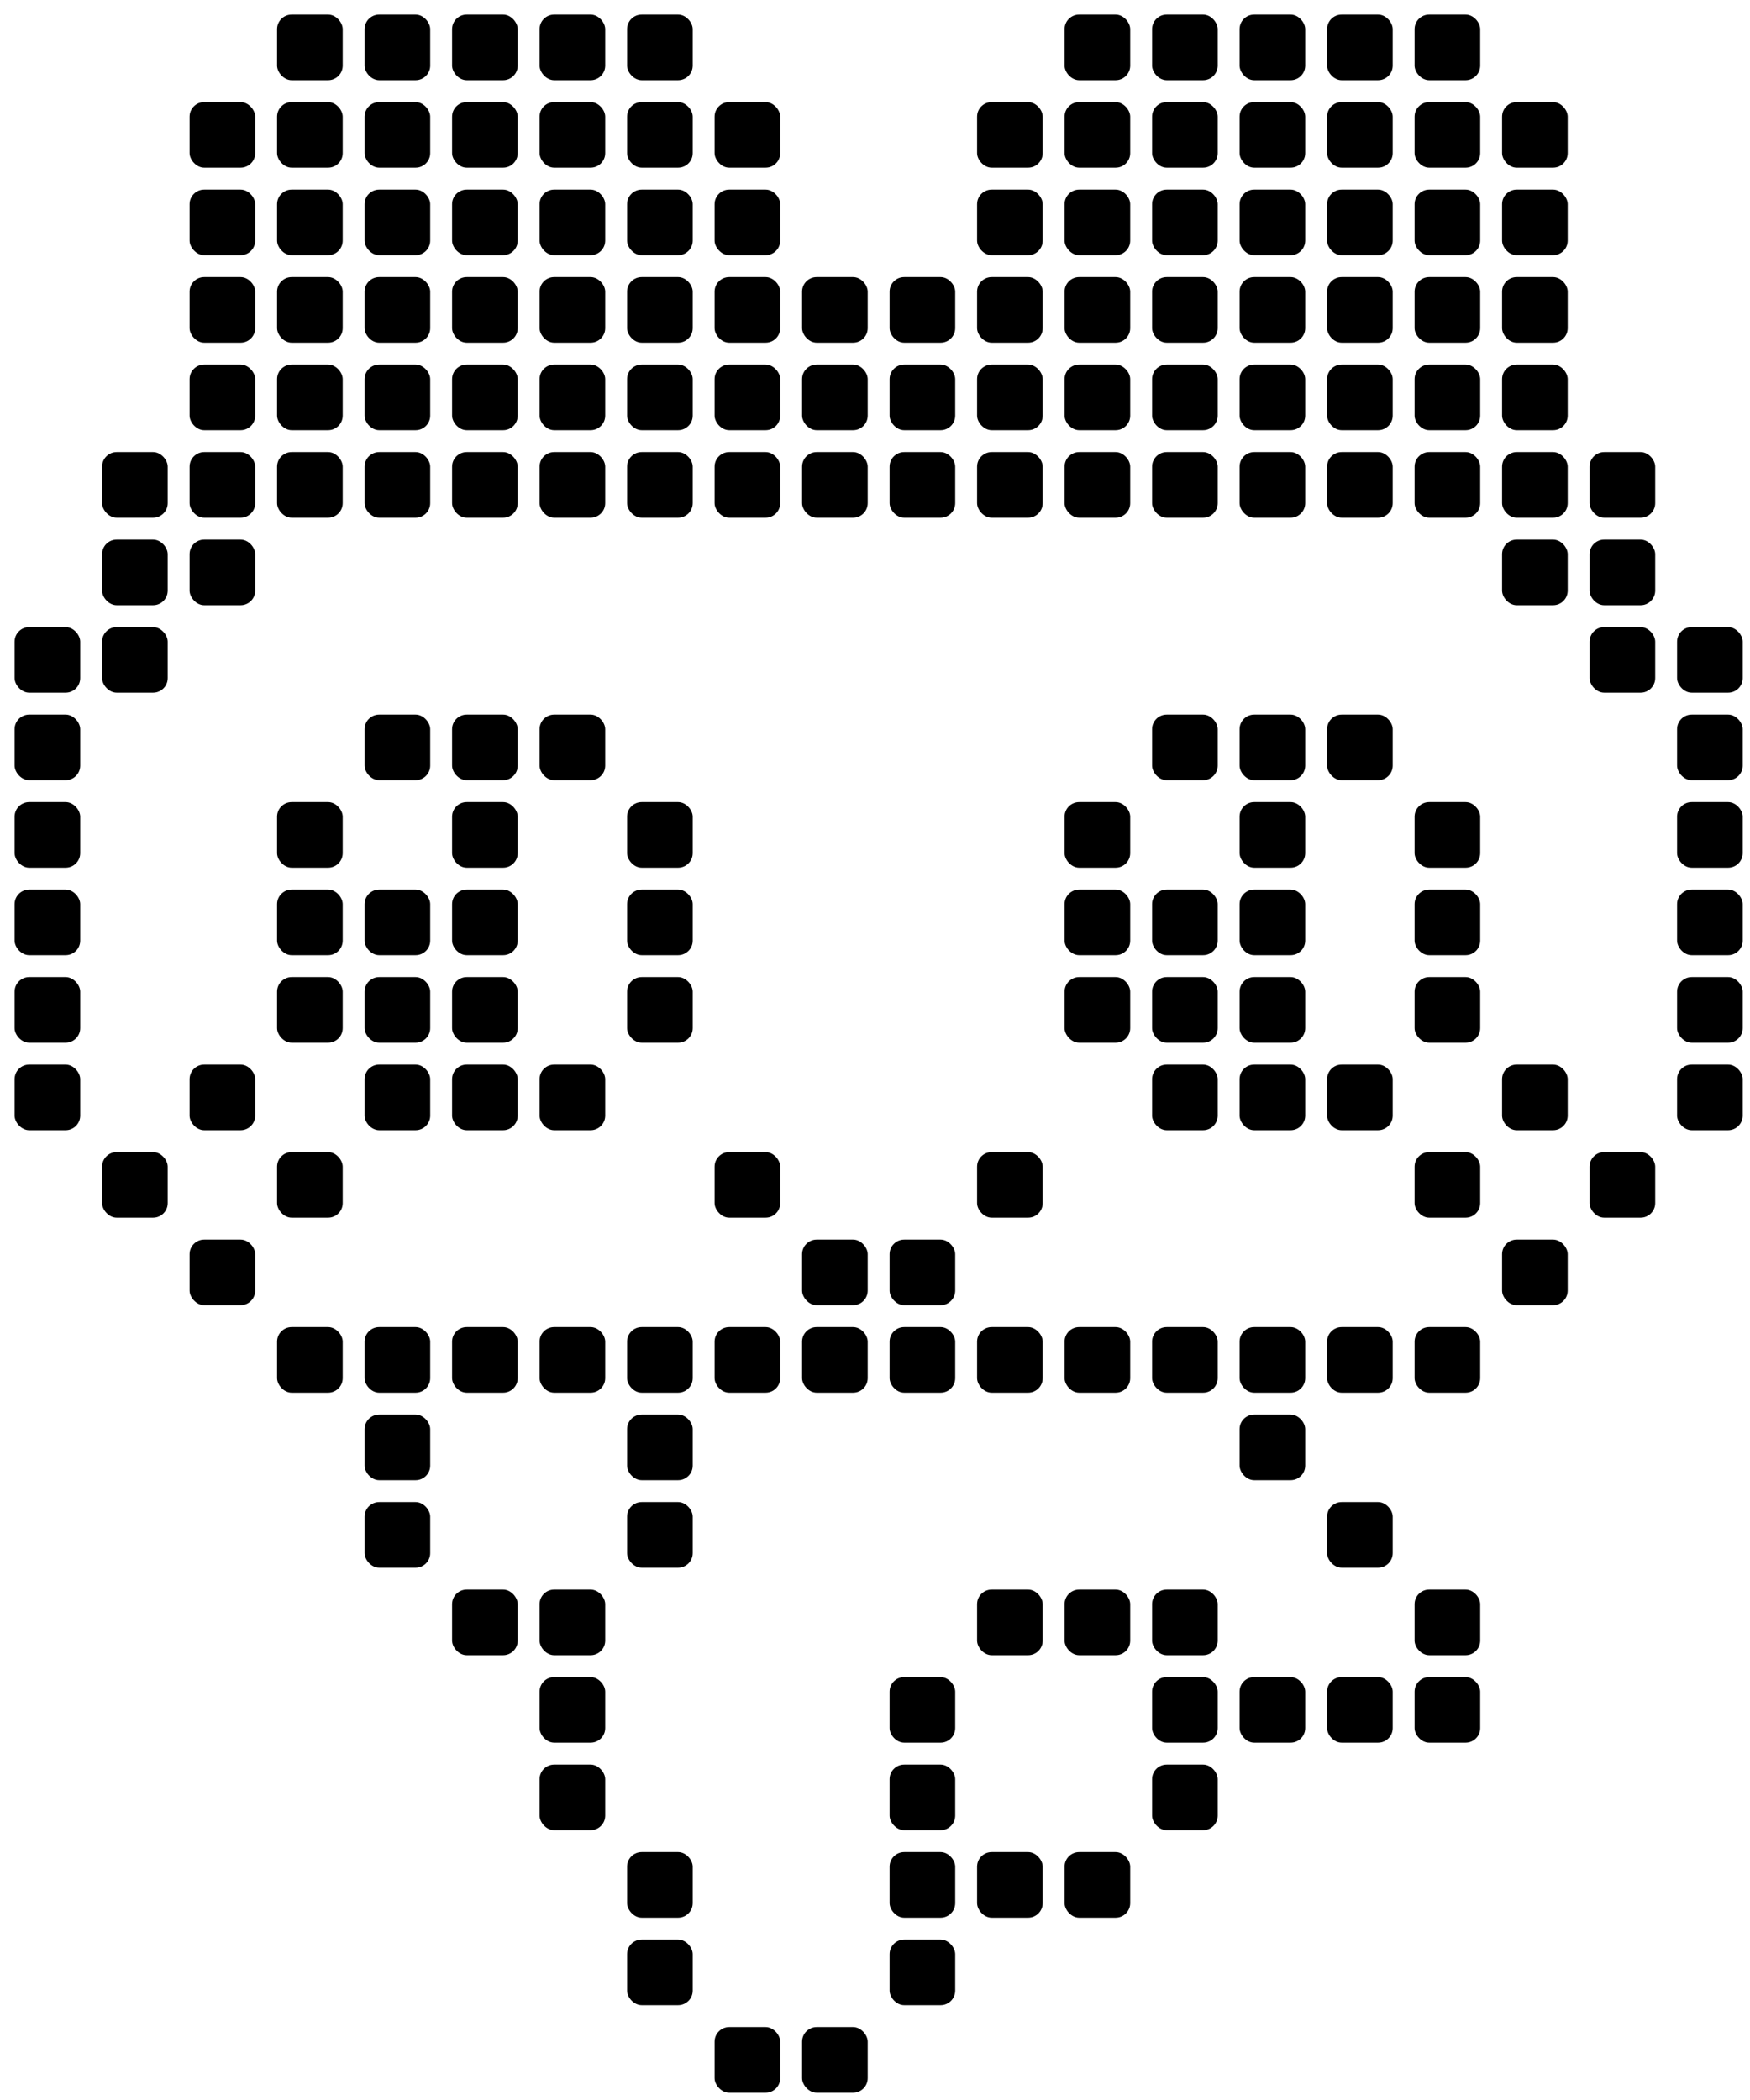 <?xml version="1.0" encoding="utf-8" ?>
<svg baseProfile="full" height="288" version="1.1" width="240" xmlns="http://www.w3.org/2000/svg" xmlns:ev="http://www.w3.org/2001/xml-events" xmlns:xlink="http://www.w3.org/1999/xlink"><defs /><rect fill="#000000" height="9" rx="2" ry="2" width="9" x="38" y="2" /><rect fill="#000000" height="9" rx="2" ry="2" width="9" x="50" y="2" /><rect fill="#000000" height="9" rx="2" ry="2" width="9" x="62" y="2" /><rect fill="#000000" height="9" rx="2" ry="2" width="9" x="74" y="2" /><rect fill="#000000" height="9" rx="2" ry="2" width="9" x="86" y="2" /><rect fill="#000000" height="9" rx="2" ry="2" width="9" x="146" y="2" /><rect fill="#000000" height="9" rx="2" ry="2" width="9" x="158" y="2" /><rect fill="#000000" height="9" rx="2" ry="2" width="9" x="170" y="2" /><rect fill="#000000" height="9" rx="2" ry="2" width="9" x="182" y="2" /><rect fill="#000000" height="9" rx="2" ry="2" width="9" x="194" y="2" /><rect fill="#000000" height="9" rx="2" ry="2" width="9" x="26" y="14" /><rect fill="#000000" height="9" rx="2" ry="2" width="9" x="38" y="14" /><rect fill="#000000" height="9" rx="2" ry="2" width="9" x="50" y="14" /><rect fill="#000000" height="9" rx="2" ry="2" width="9" x="62" y="14" /><rect fill="#000000" height="9" rx="2" ry="2" width="9" x="74" y="14" /><rect fill="#000000" height="9" rx="2" ry="2" width="9" x="86" y="14" /><rect fill="#000000" height="9" rx="2" ry="2" width="9" x="98" y="14" /><rect fill="#000000" height="9" rx="2" ry="2" width="9" x="134" y="14" /><rect fill="#000000" height="9" rx="2" ry="2" width="9" x="146" y="14" /><rect fill="#000000" height="9" rx="2" ry="2" width="9" x="158" y="14" /><rect fill="#000000" height="9" rx="2" ry="2" width="9" x="170" y="14" /><rect fill="#000000" height="9" rx="2" ry="2" width="9" x="182" y="14" /><rect fill="#000000" height="9" rx="2" ry="2" width="9" x="194" y="14" /><rect fill="#000000" height="9" rx="2" ry="2" width="9" x="206" y="14" /><rect fill="#000000" height="9" rx="2" ry="2" width="9" x="26" y="26" /><rect fill="#000000" height="9" rx="2" ry="2" width="9" x="38" y="26" /><rect fill="#000000" height="9" rx="2" ry="2" width="9" x="50" y="26" /><rect fill="#000000" height="9" rx="2" ry="2" width="9" x="62" y="26" /><rect fill="#000000" height="9" rx="2" ry="2" width="9" x="74" y="26" /><rect fill="#000000" height="9" rx="2" ry="2" width="9" x="86" y="26" /><rect fill="#000000" height="9" rx="2" ry="2" width="9" x="98" y="26" /><rect fill="#000000" height="9" rx="2" ry="2" width="9" x="134" y="26" /><rect fill="#000000" height="9" rx="2" ry="2" width="9" x="146" y="26" /><rect fill="#000000" height="9" rx="2" ry="2" width="9" x="158" y="26" /><rect fill="#000000" height="9" rx="2" ry="2" width="9" x="170" y="26" /><rect fill="#000000" height="9" rx="2" ry="2" width="9" x="182" y="26" /><rect fill="#000000" height="9" rx="2" ry="2" width="9" x="194" y="26" /><rect fill="#000000" height="9" rx="2" ry="2" width="9" x="206" y="26" /><rect fill="#000000" height="9" rx="2" ry="2" width="9" x="26" y="38" /><rect fill="#000000" height="9" rx="2" ry="2" width="9" x="38" y="38" /><rect fill="#000000" height="9" rx="2" ry="2" width="9" x="50" y="38" /><rect fill="#000000" height="9" rx="2" ry="2" width="9" x="62" y="38" /><rect fill="#000000" height="9" rx="2" ry="2" width="9" x="74" y="38" /><rect fill="#000000" height="9" rx="2" ry="2" width="9" x="86" y="38" /><rect fill="#000000" height="9" rx="2" ry="2" width="9" x="98" y="38" /><rect fill="#000000" height="9" rx="2" ry="2" width="9" x="110" y="38" /><rect fill="#000000" height="9" rx="2" ry="2" width="9" x="122" y="38" /><rect fill="#000000" height="9" rx="2" ry="2" width="9" x="134" y="38" /><rect fill="#000000" height="9" rx="2" ry="2" width="9" x="146" y="38" /><rect fill="#000000" height="9" rx="2" ry="2" width="9" x="158" y="38" /><rect fill="#000000" height="9" rx="2" ry="2" width="9" x="170" y="38" /><rect fill="#000000" height="9" rx="2" ry="2" width="9" x="182" y="38" /><rect fill="#000000" height="9" rx="2" ry="2" width="9" x="194" y="38" /><rect fill="#000000" height="9" rx="2" ry="2" width="9" x="206" y="38" /><rect fill="#000000" height="9" rx="2" ry="2" width="9" x="26" y="50" /><rect fill="#000000" height="9" rx="2" ry="2" width="9" x="38" y="50" /><rect fill="#000000" height="9" rx="2" ry="2" width="9" x="50" y="50" /><rect fill="#000000" height="9" rx="2" ry="2" width="9" x="62" y="50" /><rect fill="#000000" height="9" rx="2" ry="2" width="9" x="74" y="50" /><rect fill="#000000" height="9" rx="2" ry="2" width="9" x="86" y="50" /><rect fill="#000000" height="9" rx="2" ry="2" width="9" x="98" y="50" /><rect fill="#000000" height="9" rx="2" ry="2" width="9" x="110" y="50" /><rect fill="#000000" height="9" rx="2" ry="2" width="9" x="122" y="50" /><rect fill="#000000" height="9" rx="2" ry="2" width="9" x="134" y="50" /><rect fill="#000000" height="9" rx="2" ry="2" width="9" x="146" y="50" /><rect fill="#000000" height="9" rx="2" ry="2" width="9" x="158" y="50" /><rect fill="#000000" height="9" rx="2" ry="2" width="9" x="170" y="50" /><rect fill="#000000" height="9" rx="2" ry="2" width="9" x="182" y="50" /><rect fill="#000000" height="9" rx="2" ry="2" width="9" x="194" y="50" /><rect fill="#000000" height="9" rx="2" ry="2" width="9" x="206" y="50" /><rect fill="#000000" height="9" rx="2" ry="2" width="9" x="14" y="62" /><rect fill="#000000" height="9" rx="2" ry="2" width="9" x="26" y="62" /><rect fill="#000000" height="9" rx="2" ry="2" width="9" x="38" y="62" /><rect fill="#000000" height="9" rx="2" ry="2" width="9" x="50" y="62" /><rect fill="#000000" height="9" rx="2" ry="2" width="9" x="62" y="62" /><rect fill="#000000" height="9" rx="2" ry="2" width="9" x="74" y="62" /><rect fill="#000000" height="9" rx="2" ry="2" width="9" x="86" y="62" /><rect fill="#000000" height="9" rx="2" ry="2" width="9" x="98" y="62" /><rect fill="#000000" height="9" rx="2" ry="2" width="9" x="110" y="62" /><rect fill="#000000" height="9" rx="2" ry="2" width="9" x="122" y="62" /><rect fill="#000000" height="9" rx="2" ry="2" width="9" x="134" y="62" /><rect fill="#000000" height="9" rx="2" ry="2" width="9" x="146" y="62" /><rect fill="#000000" height="9" rx="2" ry="2" width="9" x="158" y="62" /><rect fill="#000000" height="9" rx="2" ry="2" width="9" x="170" y="62" /><rect fill="#000000" height="9" rx="2" ry="2" width="9" x="182" y="62" /><rect fill="#000000" height="9" rx="2" ry="2" width="9" x="194" y="62" /><rect fill="#000000" height="9" rx="2" ry="2" width="9" x="206" y="62" /><rect fill="#000000" height="9" rx="2" ry="2" width="9" x="218" y="62" /><rect fill="#000000" height="9" rx="2" ry="2" width="9" x="14" y="74" /><rect fill="#000000" height="9" rx="2" ry="2" width="9" x="26" y="74" /><rect fill="#000000" height="9" rx="2" ry="2" width="9" x="206" y="74" /><rect fill="#000000" height="9" rx="2" ry="2" width="9" x="218" y="74" /><rect fill="#000000" height="9" rx="2" ry="2" width="9" x="2" y="86" /><rect fill="#000000" height="9" rx="2" ry="2" width="9" x="14" y="86" /><rect fill="#000000" height="9" rx="2" ry="2" width="9" x="218" y="86" /><rect fill="#000000" height="9" rx="2" ry="2" width="9" x="230" y="86" /><rect fill="#000000" height="9" rx="2" ry="2" width="9" x="2" y="98" /><rect fill="#000000" height="9" rx="2" ry="2" width="9" x="50" y="98" /><rect fill="#000000" height="9" rx="2" ry="2" width="9" x="62" y="98" /><rect fill="#000000" height="9" rx="2" ry="2" width="9" x="74" y="98" /><rect fill="#000000" height="9" rx="2" ry="2" width="9" x="158" y="98" /><rect fill="#000000" height="9" rx="2" ry="2" width="9" x="170" y="98" /><rect fill="#000000" height="9" rx="2" ry="2" width="9" x="182" y="98" /><rect fill="#000000" height="9" rx="2" ry="2" width="9" x="230" y="98" /><rect fill="#000000" height="9" rx="2" ry="2" width="9" x="2" y="110" /><rect fill="#000000" height="9" rx="2" ry="2" width="9" x="38" y="110" /><rect fill="#000000" height="9" rx="2" ry="2" width="9" x="62" y="110" /><rect fill="#000000" height="9" rx="2" ry="2" width="9" x="86" y="110" /><rect fill="#000000" height="9" rx="2" ry="2" width="9" x="146" y="110" /><rect fill="#000000" height="9" rx="2" ry="2" width="9" x="170" y="110" /><rect fill="#000000" height="9" rx="2" ry="2" width="9" x="194" y="110" /><rect fill="#000000" height="9" rx="2" ry="2" width="9" x="230" y="110" /><rect fill="#000000" height="9" rx="2" ry="2" width="9" x="2" y="122" /><rect fill="#000000" height="9" rx="2" ry="2" width="9" x="38" y="122" /><rect fill="#000000" height="9" rx="2" ry="2" width="9" x="50" y="122" /><rect fill="#000000" height="9" rx="2" ry="2" width="9" x="62" y="122" /><rect fill="#000000" height="9" rx="2" ry="2" width="9" x="86" y="122" /><rect fill="#000000" height="9" rx="2" ry="2" width="9" x="146" y="122" /><rect fill="#000000" height="9" rx="2" ry="2" width="9" x="158" y="122" /><rect fill="#000000" height="9" rx="2" ry="2" width="9" x="170" y="122" /><rect fill="#000000" height="9" rx="2" ry="2" width="9" x="194" y="122" /><rect fill="#000000" height="9" rx="2" ry="2" width="9" x="230" y="122" /><rect fill="#000000" height="9" rx="2" ry="2" width="9" x="2" y="134" /><rect fill="#000000" height="9" rx="2" ry="2" width="9" x="38" y="134" /><rect fill="#000000" height="9" rx="2" ry="2" width="9" x="50" y="134" /><rect fill="#000000" height="9" rx="2" ry="2" width="9" x="62" y="134" /><rect fill="#000000" height="9" rx="2" ry="2" width="9" x="86" y="134" /><rect fill="#000000" height="9" rx="2" ry="2" width="9" x="146" y="134" /><rect fill="#000000" height="9" rx="2" ry="2" width="9" x="158" y="134" /><rect fill="#000000" height="9" rx="2" ry="2" width="9" x="170" y="134" /><rect fill="#000000" height="9" rx="2" ry="2" width="9" x="194" y="134" /><rect fill="#000000" height="9" rx="2" ry="2" width="9" x="230" y="134" /><rect fill="#000000" height="9" rx="2" ry="2" width="9" x="2" y="146" /><rect fill="#000000" height="9" rx="2" ry="2" width="9" x="26" y="146" /><rect fill="#000000" height="9" rx="2" ry="2" width="9" x="50" y="146" /><rect fill="#000000" height="9" rx="2" ry="2" width="9" x="62" y="146" /><rect fill="#000000" height="9" rx="2" ry="2" width="9" x="74" y="146" /><rect fill="#000000" height="9" rx="2" ry="2" width="9" x="158" y="146" /><rect fill="#000000" height="9" rx="2" ry="2" width="9" x="170" y="146" /><rect fill="#000000" height="9" rx="2" ry="2" width="9" x="182" y="146" /><rect fill="#000000" height="9" rx="2" ry="2" width="9" x="206" y="146" /><rect fill="#000000" height="9" rx="2" ry="2" width="9" x="230" y="146" /><rect fill="#000000" height="9" rx="2" ry="2" width="9" x="14" y="158" /><rect fill="#000000" height="9" rx="2" ry="2" width="9" x="38" y="158" /><rect fill="#000000" height="9" rx="2" ry="2" width="9" x="98" y="158" /><rect fill="#000000" height="9" rx="2" ry="2" width="9" x="134" y="158" /><rect fill="#000000" height="9" rx="2" ry="2" width="9" x="194" y="158" /><rect fill="#000000" height="9" rx="2" ry="2" width="9" x="218" y="158" /><rect fill="#000000" height="9" rx="2" ry="2" width="9" x="26" y="170" /><rect fill="#000000" height="9" rx="2" ry="2" width="9" x="110" y="170" /><rect fill="#000000" height="9" rx="2" ry="2" width="9" x="122" y="170" /><rect fill="#000000" height="9" rx="2" ry="2" width="9" x="206" y="170" /><rect fill="#000000" height="9" rx="2" ry="2" width="9" x="38" y="182" /><rect fill="#000000" height="9" rx="2" ry="2" width="9" x="50" y="182" /><rect fill="#000000" height="9" rx="2" ry="2" width="9" x="62" y="182" /><rect fill="#000000" height="9" rx="2" ry="2" width="9" x="74" y="182" /><rect fill="#000000" height="9" rx="2" ry="2" width="9" x="86" y="182" /><rect fill="#000000" height="9" rx="2" ry="2" width="9" x="98" y="182" /><rect fill="#000000" height="9" rx="2" ry="2" width="9" x="110" y="182" /><rect fill="#000000" height="9" rx="2" ry="2" width="9" x="122" y="182" /><rect fill="#000000" height="9" rx="2" ry="2" width="9" x="134" y="182" /><rect fill="#000000" height="9" rx="2" ry="2" width="9" x="146" y="182" /><rect fill="#000000" height="9" rx="2" ry="2" width="9" x="158" y="182" /><rect fill="#000000" height="9" rx="2" ry="2" width="9" x="170" y="182" /><rect fill="#000000" height="9" rx="2" ry="2" width="9" x="182" y="182" /><rect fill="#000000" height="9" rx="2" ry="2" width="9" x="194" y="182" /><rect fill="#000000" height="9" rx="2" ry="2" width="9" x="50" y="194" /><rect fill="#000000" height="9" rx="2" ry="2" width="9" x="86" y="194" /><rect fill="#000000" height="9" rx="2" ry="2" width="9" x="170" y="194" /><rect fill="#000000" height="9" rx="2" ry="2" width="9" x="50" y="206" /><rect fill="#000000" height="9" rx="2" ry="2" width="9" x="86" y="206" /><rect fill="#000000" height="9" rx="2" ry="2" width="9" x="182" y="206" /><rect fill="#000000" height="9" rx="2" ry="2" width="9" x="62" y="218" /><rect fill="#000000" height="9" rx="2" ry="2" width="9" x="74" y="218" /><rect fill="#000000" height="9" rx="2" ry="2" width="9" x="134" y="218" /><rect fill="#000000" height="9" rx="2" ry="2" width="9" x="146" y="218" /><rect fill="#000000" height="9" rx="2" ry="2" width="9" x="158" y="218" /><rect fill="#000000" height="9" rx="2" ry="2" width="9" x="194" y="218" /><rect fill="#000000" height="9" rx="2" ry="2" width="9" x="74" y="230" /><rect fill="#000000" height="9" rx="2" ry="2" width="9" x="122" y="230" /><rect fill="#000000" height="9" rx="2" ry="2" width="9" x="158" y="230" /><rect fill="#000000" height="9" rx="2" ry="2" width="9" x="170" y="230" /><rect fill="#000000" height="9" rx="2" ry="2" width="9" x="182" y="230" /><rect fill="#000000" height="9" rx="2" ry="2" width="9" x="194" y="230" /><rect fill="#000000" height="9" rx="2" ry="2" width="9" x="74" y="242" /><rect fill="#000000" height="9" rx="2" ry="2" width="9" x="122" y="242" /><rect fill="#000000" height="9" rx="2" ry="2" width="9" x="158" y="242" /><rect fill="#000000" height="9" rx="2" ry="2" width="9" x="86" y="254" /><rect fill="#000000" height="9" rx="2" ry="2" width="9" x="122" y="254" /><rect fill="#000000" height="9" rx="2" ry="2" width="9" x="134" y="254" /><rect fill="#000000" height="9" rx="2" ry="2" width="9" x="146" y="254" /><rect fill="#000000" height="9" rx="2" ry="2" width="9" x="86" y="266" /><rect fill="#000000" height="9" rx="2" ry="2" width="9" x="122" y="266" /><rect fill="#000000" height="9" rx="2" ry="2" width="9" x="98" y="278" /><rect fill="#000000" height="9" rx="2" ry="2" width="9" x="110" y="278" /></svg>